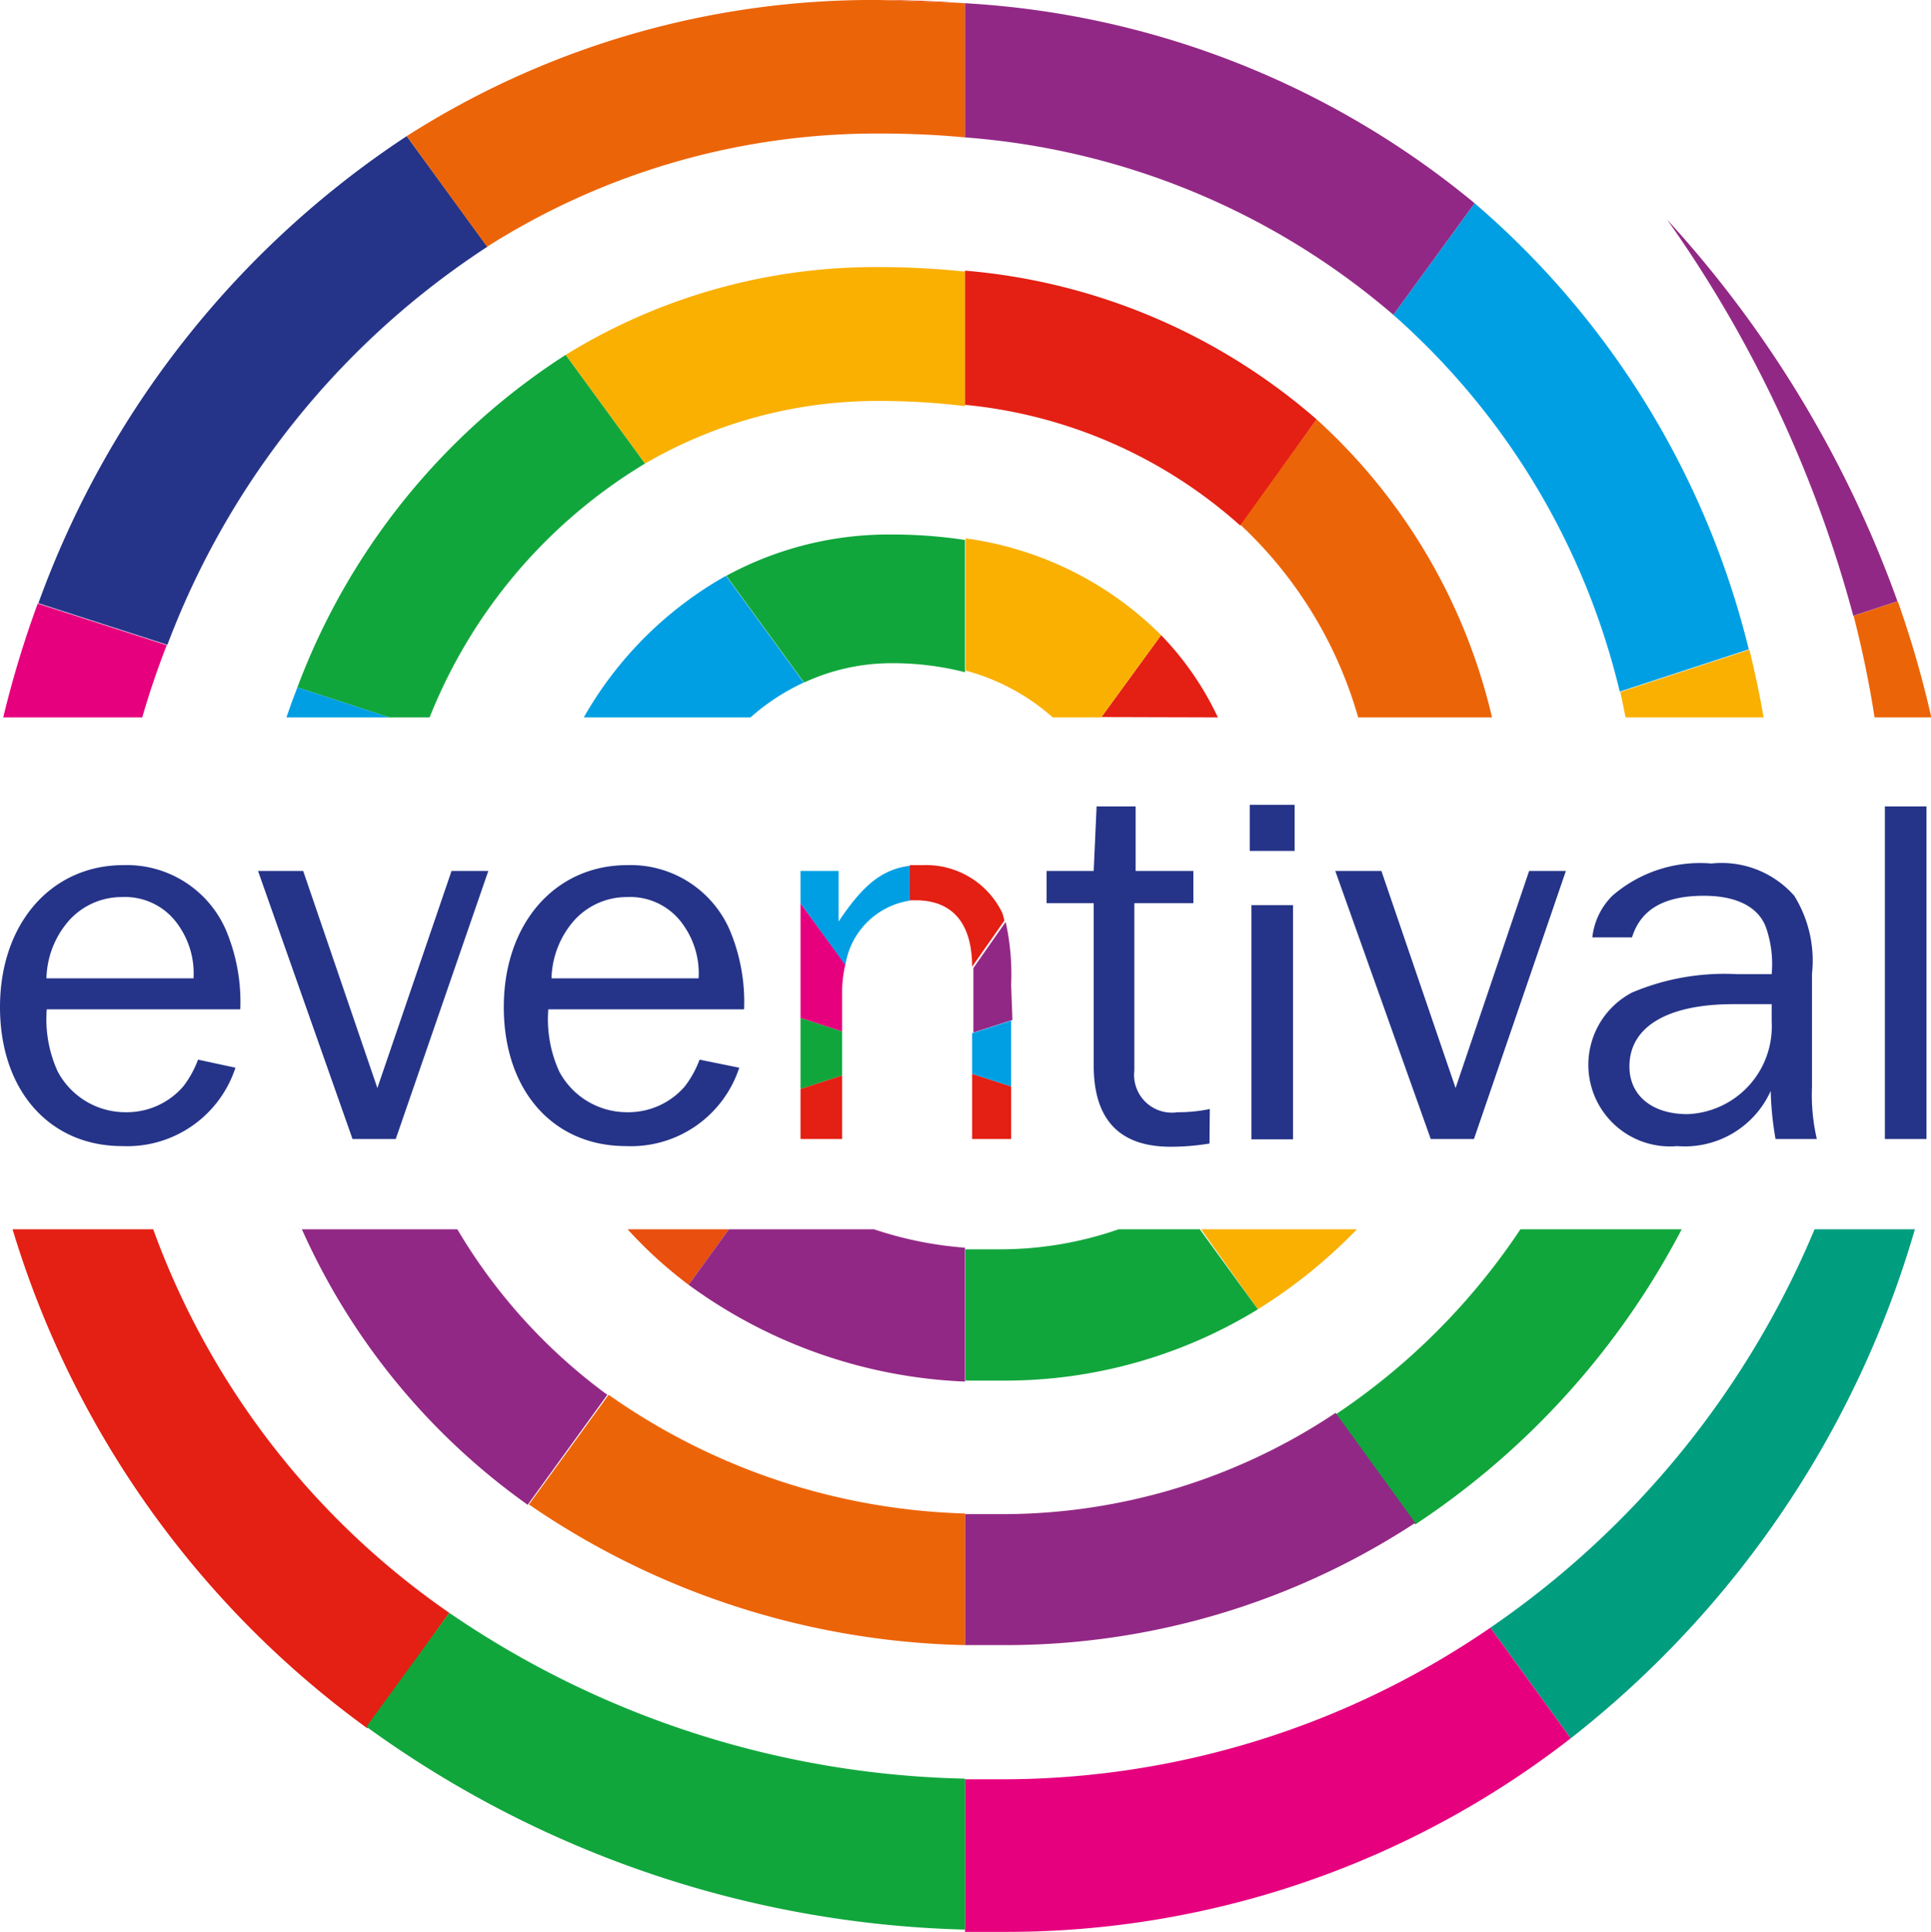 <svg xmlns="http://www.w3.org/2000/svg" viewBox="0 0 59.87 59.89"><defs><style>.cls-1{fill:#11a63c;}.cls-2{fill:#f9b000;}.cls-3{fill:#009d7f;}.cls-4{fill:#253488;}.cls-5{fill:#009fe3;}.cls-6{fill:#e6007e;}.cls-7{fill:#922885;}.cls-8{fill:#e41f13;}.cls-9{fill:#e94f0e;}.cls-10{fill:#ec6408;}.cls-11{fill:none;}.cls-12{fill:#eb5b25;}</style></defs><title>Asset 1</title><g data-name="Layer 2"><g data-name="Layer 1"><path class="cls-1" d="M41.41,43.85l2.47,3.41a24.65,24.65,0,0,0,8.26-9.15h-5A20.65,20.65,0,0,1,41.41,43.85Z"/><path class="cls-2" d="M39,40.59a16,16,0,0,0,3.07-2.48H37.24Z"/><path class="cls-3" d="M46.21,50.46l2.49,3.43A31,31,0,0,0,59.37,38.11H56.26A28.11,28.11,0,0,1,46.21,50.46Z"/><path class="cls-4" d="M15.11,7.65,12.61,4.22A29.23,29.23,0,0,0,1.19,18.7l4,1.29A25.42,25.42,0,0,1,15.11,7.65Z"/><path class="cls-5" d="M24.92,21.16l-2.41-3.31a11.62,11.62,0,0,0-4.41,4.39h5.17A6.71,6.71,0,0,1,24.92,21.16Z"/><path class="cls-1" d="M13.32,22.24A16.15,16.15,0,0,1,20,14.37L17.54,11A21,21,0,0,0,9.22,21.31l2.85.93Z"/><path class="cls-6" d="M31.09,55.16l-1.17,0v4.73l1.17,0a28.49,28.49,0,0,0,17.61-6l-2.49-3.43A26.73,26.73,0,0,1,31.09,55.16Z"/><path class="cls-1" d="M31,38.73c-.37,0-.72,0-1.07,0V42.8c.38,0,.77,0,1.17,0A15,15,0,0,0,39,40.59l-1.8-2.48H34.68A11.18,11.18,0,0,1,31,38.73Z"/><path class="cls-7" d="M31.09,46.94l-1.17,0V51l1.17,0a23.17,23.17,0,0,0,12.79-3.79l-2.47-3.41A18.6,18.6,0,0,1,31.09,46.94Z"/><path class="cls-8" d="M4.75,38.11H.39a29.71,29.71,0,0,0,11,15.47L13.93,50A24.69,24.69,0,0,1,4.75,38.11Z"/><path class="cls-9" d="M19.46,38.11a13.43,13.43,0,0,0,1.89,1.72l1.25-1.72Z"/><path class="cls-7" d="M14.18,38.11H9.36a20.94,20.94,0,0,0,7,8.54l2.47-3.41A17.2,17.2,0,0,1,14.18,38.11Z"/><path class="cls-2" d="M27.29,12.43a21.83,21.83,0,0,1,2.63.16V8.42a25.43,25.43,0,0,0-2.63-.14A18.27,18.27,0,0,0,17.54,11L20,14.37A14.33,14.33,0,0,1,27.29,12.43Z"/><path class="cls-10" d="M27.29,4.14q1.36,0,2.63.12V.1L27.29,0A26.83,26.83,0,0,0,12.61,4.22l2.49,3.43A22.52,22.52,0,0,1,27.29,4.14Z"/><path class="cls-9" d="M27.29,0l2.63.1Q28.64,0,27.29,0Z"/><path class="cls-1" d="M27.65,20.56a9,9,0,0,1,2.27.28v-4.1a15,15,0,0,0-2.29-.17,10.53,10.53,0,0,0-5.11,1.28l2.41,3.31A6.43,6.43,0,0,1,27.65,20.56Z"/><path class="cls-5" d="M9.22,21.31q-.18.46-.34.93h3.19Z"/><path class="cls-6" d="M5.17,20l-4-1.29A31.89,31.89,0,0,0,.1,22.24H4.41Q4.74,21.1,5.17,20Z"/><path class="cls-1" d="M13.93,50l-2.57,3.53a33,33,0,0,0,18.56,6.29V55.14A29.35,29.35,0,0,1,13.93,50Z"/><path class="cls-7" d="M27.1,38.11H22.6l-1.25,1.72a15.56,15.56,0,0,0,8.57,3V38.68A11.55,11.55,0,0,1,27.1,38.11Z"/><path class="cls-10" d="M18.87,43.24,16.4,46.64A24.76,24.76,0,0,0,29.92,51V46.92A20.16,20.16,0,0,1,18.87,43.24Z"/><path class="cls-10" d="M58.84,18.64l-1.37.45q.41,1.59.65,3.15h1.76A32,32,0,0,0,58.84,18.64Z"/><path class="cls-2" d="M50.4,22.24h4.28q-.18-1.05-.44-2.1l-4,1.31Q50.32,21.84,50.4,22.24Z"/><path class="cls-5" d="M50.22,21.44l4-1.31A26.52,26.52,0,0,0,45.72,6.3L43.2,9.76A22.56,22.56,0,0,1,50.22,21.44Z"/><path class="cls-7" d="M51.69,6.81a38.45,38.45,0,0,1,5.77,12.28l1.37-.45A35.08,35.08,0,0,0,51.69,6.81Z"/><path class="cls-8" d="M37.76,22.24A9.41,9.41,0,0,0,36,19.69l-1.85,2.54Z"/><path class="cls-10" d="M42.11,22.24h4.15A18,18,0,0,0,40.82,13l-2.37,3.26A13.07,13.07,0,0,1,42.11,22.24Z"/><path class="cls-7" d="M29.92.1V4.26A23,23,0,0,1,43.2,9.76L45.72,6.3A27.18,27.18,0,0,0,29.92.1Z"/><path class="cls-2" d="M32.64,22.24h1.5L36,19.69a10.59,10.59,0,0,0-6.06-3v4.1A6.64,6.64,0,0,1,32.64,22.24Z"/><path class="cls-8" d="M38.45,16.29,40.82,13a19,19,0,0,0-10.9-4.61v4.16A14.94,14.94,0,0,1,38.45,16.29Z"/><path class="cls-4" d="M7.3,33.1a3.53,3.53,0,0,1-3.51,2.43C1.53,35.53,0,33.8,0,31.22s1.58-4.4,3.83-4.4a3.35,3.35,0,0,1,3.17,2,5.74,5.74,0,0,1,.45,2.47h-6a3.9,3.9,0,0,0,.34,1.93,2.38,2.38,0,0,0,2.12,1.26,2.31,2.31,0,0,0,1.78-.81,3.18,3.18,0,0,0,.45-.82ZM6,30.33a2.59,2.59,0,0,0-.47-1.65,2,2,0,0,0-1.75-.87,2.19,2.19,0,0,0-1.75.86,2.81,2.81,0,0,0-.59,1.66Z"/><path class="cls-4" d="M12.27,35.31H10.93L8,27H9.4l2.3,6.73L14,27h1.14Z"/><path class="cls-4" d="M22.92,33.1a3.53,3.53,0,0,1-3.51,2.43c-2.27,0-3.79-1.73-3.79-4.31s1.58-4.4,3.83-4.4a3.35,3.35,0,0,1,3.17,2,5.74,5.74,0,0,1,.45,2.47H17a3.9,3.9,0,0,0,.34,1.93,2.38,2.38,0,0,0,2.12,1.26,2.31,2.31,0,0,0,1.78-.81,3.18,3.18,0,0,0,.45-.82Zm-1.26-2.77a2.59,2.59,0,0,0-.47-1.65,2,2,0,0,0-1.75-.87,2.19,2.19,0,0,0-1.75.86,2.81,2.81,0,0,0-.59,1.66Z"/><path class="cls-4" d="M37.5,35.45a7.22,7.22,0,0,1-1.21.1c-1.58,0-2.38-.84-2.38-2.52V28H32.45V27h1.46L34,25h1.21V27H37v1H35.17v5.19a1.17,1.17,0,0,0,1.34,1.29,4.69,4.69,0,0,0,1-.1Z"/><rect class="cls-4" x="38.75" y="24.95" width="1.39" height="1.43"/><rect class="cls-4" x="38.8" y="28.06" width="1.29" height="7.26"/><path class="cls-4" d="M45.7,35.31H44.36L41.4,27h1.43l2.3,6.73L47.41,27h1.14Z"/><path class="cls-4" d="M58.44,35.31V25h1.29V35.31Z"/><path class="cls-4" d="M56.18,33.7V30.19a3.81,3.81,0,0,0-.55-2.42,3,3,0,0,0-2.57-1,4.15,4.15,0,0,0-3.07,1,2.14,2.14,0,0,0-.62,1.29H50.6c.27-.87,1-1.29,2.23-1.29,1,0,1.7.34,1.93,1a3.44,3.44,0,0,1,.17,1.43l-1.07,0a7.36,7.36,0,0,0-3.26.57A2.53,2.53,0,0,0,52,35.53a2.92,2.92,0,0,0,2.9-1.71,9.9,9.9,0,0,0,.15,1.49h1.28A6.07,6.07,0,0,1,56.18,33.7Zm-3.86.84c-1.09,0-1.8-.57-1.8-1.48,0-1.23,1.18-1.93,3.22-1.93l1.19,0,0,.54A2.72,2.72,0,0,1,52.31,34.54Z"/><polygon class="cls-11" points="24.82 27.99 26.21 29.9 26.21 29.9 24.82 27.99 24.82 27.99"/><polygon class="cls-11" points="24.82 31.56 26.11 31.98 26.11 31.98 24.82 31.56 24.82 31.56"/><path class="cls-6" d="M24.82,31.56l1.29.42V30.76a3.67,3.67,0,0,1,.1-.86L24.82,28Z"/><polygon class="cls-8" points="30.14 33.29 30.14 35.31 30.14 35.31 31.35 35.31 31.35 33.68 30.14 33.29"/><path class="cls-5" d="M26,28.57V27H24.82V28l1.39,1.92a2.39,2.39,0,0,1,2-2V26.84C27.35,26.95,26.76,27.43,26,28.57Z"/><path class="cls-7" d="M31.35,30.53a7.45,7.45,0,0,0-.17-1.95l-1,1.43v2l1.21-.39Z"/><polygon class="cls-12" points="30.14 35.31 30.14 35.31 30.14 35.31 30.14 35.31"/><polygon class="cls-5" points="31.35 33.68 30.14 33.29 30.14 33.29 31.35 33.68 31.35 33.68"/><polygon class="cls-5" points="31.35 31.64 30.14 32.03 30.14 33.29 31.35 33.68 31.35 31.64"/><path class="cls-8" d="M31.08,28.31a2.62,2.62,0,0,0-2.45-1.49l-.42,0v1.09h.18c1.14,0,1.75.71,1.75,2.06v0l1-1.43A2.1,2.1,0,0,0,31.08,28.31Z"/><polygon class="cls-1" points="24.82 33.76 26.11 33.34 26.11 31.98 24.82 31.56 24.82 33.76"/><polygon class="cls-8" points="24.82 35.31 26.11 35.31 26.11 33.34 24.82 33.76 24.82 35.31"/><line class="cls-11" x1="31.35" y1="33.68" x2="30.14" y2="33.29"/></g></g></svg>